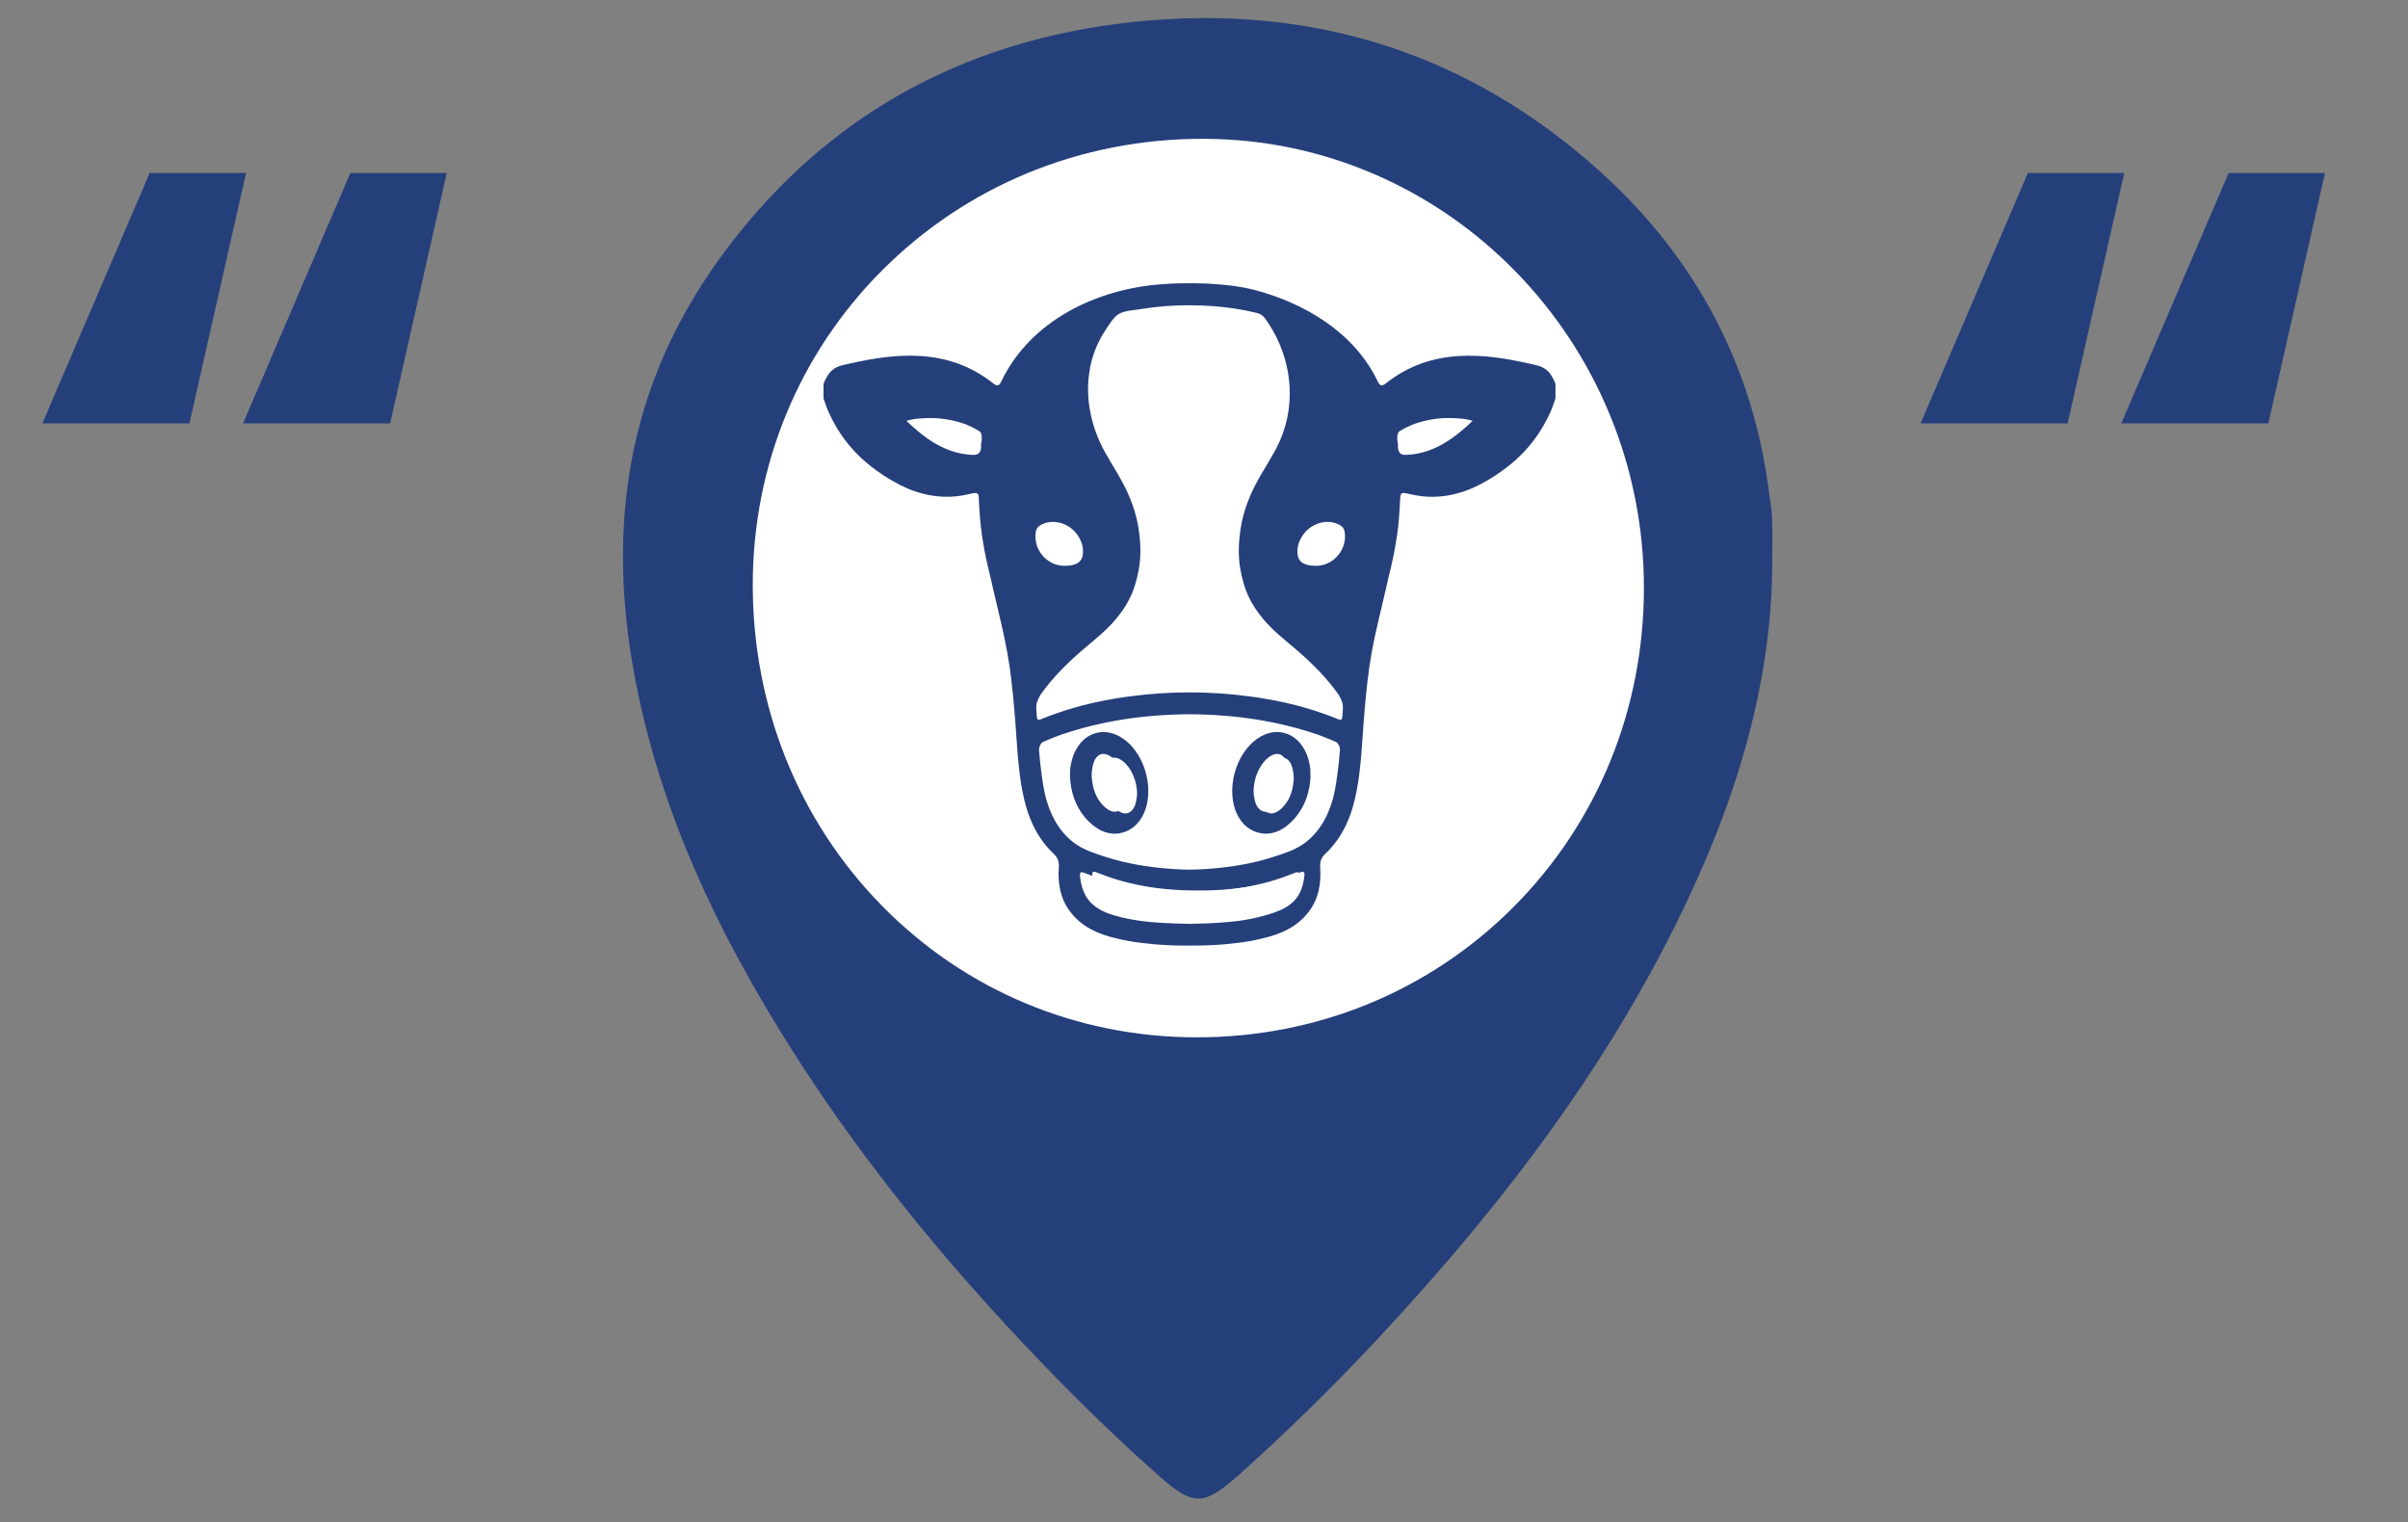 <?xml version="1.0" encoding="UTF-8"?>
<svg xmlns="http://www.w3.org/2000/svg" width="87" height="55" viewBox="0 0 87 55" fill="none">
  <rect x="0" y="0" width="87" height="55" fill="#808080" stroke="none"/>
  <path d="M6.844 15.295H1.531L5.408 6.249H8.89L6.844 15.295ZM14.095 15.295H8.782L12.659 6.249H16.141L14.095 15.295Z" fill="#253F7B"></path>
  <g clip-path="url(#clip0_1_275)">
    <path d="M64.025 18.724C64.018 18.519 63.988 18.313 63.959 18.114C63.947 18.03 63.935 17.946 63.924 17.861C63.357 13.288 61.316 9.378 57.857 6.24C53.125 1.947 47.447 0.113 40.979 0.79C34.654 1.453 29.607 4.338 25.98 9.368C22.797 13.783 21.816 18.798 22.981 24.7C23.857 29.134 25.733 33.472 28.884 38.353C31.227 41.981 34.079 45.53 37.603 49.2C39.046 50.703 40.442 52.049 41.871 53.316C42.489 53.862 42.891 54.137 43.295 54.137C43.699 54.137 44.11 53.858 44.74 53.3C44.775 53.269 44.81 53.237 44.844 53.206L44.917 53.141C46.528 51.693 48.108 50.144 49.615 48.539C54.718 43.099 58.275 38.115 60.809 32.856C62.996 28.318 64.049 24.165 64.03 20.159C64.03 20.018 64.031 19.878 64.032 19.737C64.034 19.405 64.037 19.062 64.025 18.724H64.025Z" fill="#253F7B"></path>
    <path d="M43.499 5.014H43.454C39.036 5.014 34.92 6.706 31.858 9.78C28.859 12.791 27.203 16.814 27.197 21.105C27.191 25.515 28.842 29.635 31.848 32.705C34.853 35.776 38.894 37.47 43.224 37.475H43.243C47.594 37.475 51.656 35.803 54.684 32.765C57.717 29.722 59.39 25.633 59.394 21.25C59.404 12.32 52.273 5.037 43.5 5.015L43.499 5.014Z" fill="white"></path>
    <path d="M47.404 30.394C47.378 30.416 47.351 30.437 47.324 30.458C47.318 30.463 47.312 30.467 47.305 30.471C47.27 30.497 47.235 30.521 47.199 30.544C47.195 30.547 47.192 30.548 47.189 30.551C47.148 30.576 47.107 30.601 47.066 30.624C47.064 30.625 47.062 30.626 47.06 30.627C47.017 30.651 46.973 30.673 46.927 30.695C46.924 30.696 46.922 30.697 46.919 30.698C46.878 30.718 46.836 30.735 46.793 30.753C46.782 30.758 46.772 30.762 46.761 30.766C46.754 30.769 46.746 30.772 46.738 30.775C46.441 30.888 46.141 30.985 45.84 31.068C45.173 31.245 44.49 31.341 43.792 31.385C43.62 31.396 43.448 31.402 43.278 31.404C43.276 31.404 43.273 31.404 43.27 31.404C43.268 31.404 43.265 31.404 43.263 31.404C43.092 31.402 42.921 31.396 42.749 31.385C42.05 31.341 41.368 31.245 40.701 31.068C40.4 30.986 40.1 30.888 39.802 30.775C39.795 30.772 39.787 30.769 39.779 30.766C39.769 30.762 39.758 30.757 39.748 30.753C39.704 30.735 39.663 30.718 39.621 30.698C39.618 30.697 39.616 30.696 39.613 30.695C39.568 30.673 39.523 30.651 39.48 30.627C39.479 30.626 39.477 30.625 39.475 30.624C39.432 30.601 39.391 30.576 39.352 30.551C39.349 30.548 39.346 30.547 39.342 30.544C39.306 30.521 39.27 30.497 39.236 30.471C39.23 30.467 39.224 30.463 39.217 30.458C39.19 30.437 39.163 30.416 39.136 30.394C38.818 30.131 38.583 29.788 38.41 29.381C38.359 29.259 38.314 29.133 38.275 29.001C38.271 28.987 38.266 28.974 38.263 28.96C38.261 28.956 38.26 28.952 38.259 28.948C38.143 28.528 38.1 28.096 38.047 27.663C38.033 27.517 38.02 27.371 38.006 27.225C38.014 27.114 38.051 27.028 38.125 26.965C38.141 26.958 38.157 26.951 38.174 26.944C38.241 26.913 38.309 26.884 38.377 26.857C38.42 26.844 38.462 26.825 38.504 26.805C38.597 26.768 38.691 26.733 38.786 26.699C40.186 26.227 41.633 26.002 43.27 25.988C44.906 26.002 46.353 26.226 47.754 26.699C47.848 26.733 47.942 26.768 48.035 26.805C48.077 26.825 48.119 26.844 48.162 26.857C48.23 26.885 48.298 26.913 48.365 26.944C48.382 26.951 48.399 26.958 48.414 26.965C48.488 27.028 48.525 27.114 48.533 27.225C48.519 27.371 48.506 27.517 48.492 27.663C48.439 28.096 48.396 28.529 48.28 28.948C48.279 28.952 48.278 28.956 48.277 28.96C48.273 28.974 48.268 28.987 48.264 29.001C48.225 29.133 48.179 29.259 48.129 29.381C47.956 29.788 47.722 30.132 47.403 30.394H47.404Z" fill="white"></path>
    <g clip-path="url(#clip1_1_275)">
      <path d="M56.2 13.868C56.169 13.78 56.131 13.703 56.088 13.634C55.974 13.404 55.778 13.256 55.514 13.194C55.485 13.188 55.457 13.181 55.428 13.175C55.364 13.157 55.299 13.142 55.23 13.13C54.404 12.945 53.571 12.81 52.715 12.861C51.744 12.919 50.866 13.226 50.096 13.83C49.933 13.959 49.866 13.964 49.771 13.767C48.929 12.018 47.158 10.963 45.352 10.482C44.885 10.358 44.404 10.297 43.924 10.265C43.61 10.24 43.294 10.231 42.977 10.232C42.66 10.231 42.345 10.24 42.03 10.264C42.001 10.266 41.971 10.268 41.942 10.271C39.638 10.441 37.24 11.57 36.183 13.766C36.088 13.963 36.021 13.958 35.858 13.829C35.088 13.225 34.211 12.918 33.239 12.86C32.383 12.809 31.55 12.944 30.723 13.129C30.655 13.141 30.589 13.156 30.526 13.174C30.497 13.18 30.468 13.187 30.439 13.194C30.176 13.255 29.981 13.403 29.866 13.633C29.823 13.702 29.785 13.78 29.754 13.867V14.394C29.779 14.47 29.806 14.545 29.833 14.618C29.864 14.715 29.901 14.81 29.944 14.903C30.025 15.084 30.117 15.257 30.215 15.423C30.227 15.443 30.239 15.463 30.251 15.483C30.265 15.506 30.279 15.528 30.293 15.551C30.575 16.001 30.92 16.391 31.32 16.727C31.326 16.732 31.331 16.736 31.337 16.741C31.372 16.771 31.408 16.799 31.444 16.828C31.76 17.081 32.104 17.304 32.475 17.498C32.833 17.686 33.202 17.817 33.58 17.887C33.609 17.892 33.638 17.897 33.667 17.902C33.677 17.904 33.686 17.905 33.696 17.907C34.105 17.971 34.522 17.959 34.944 17.864C34.952 17.862 34.96 17.86 34.969 17.859C35.188 17.81 35.285 17.787 35.331 17.845C35.349 17.873 35.359 17.916 35.362 17.979C35.367 18.126 35.377 18.273 35.388 18.419C35.429 19.219 35.574 20.003 35.766 20.779C35.768 20.788 35.77 20.796 35.773 20.803C35.937 21.54 36.123 22.271 36.282 23.008C36.36 23.372 36.425 23.737 36.48 24.104C36.568 24.745 36.631 25.39 36.68 26.038C36.744 26.874 36.778 27.715 36.931 28.542C37.095 29.42 37.411 30.224 38.068 30.843C38.23 30.995 38.268 31.139 38.254 31.346C38.215 31.918 38.309 32.465 38.662 32.932C39.081 33.488 39.678 33.747 40.326 33.898C40.336 33.901 40.345 33.903 40.355 33.905C40.663 33.981 40.974 34.033 41.286 34.069C41.847 34.14 42.411 34.165 42.976 34.161C43.542 34.165 44.106 34.14 44.666 34.069C44.979 34.033 45.29 33.981 45.597 33.905C45.606 33.903 45.616 33.901 45.626 33.898C46.274 33.746 46.87 33.488 47.29 32.932C47.643 32.465 47.737 31.918 47.698 31.346C47.684 31.139 47.723 30.995 47.884 30.843C48.542 30.224 48.858 29.419 49.021 28.542C49.175 27.715 49.208 26.874 49.272 26.038C49.321 25.39 49.384 24.746 49.472 24.104C49.527 23.737 49.591 23.372 49.67 23.008C49.83 22.271 50.016 21.54 50.179 20.803C50.182 20.796 50.184 20.788 50.187 20.779C50.379 20.003 50.524 19.219 50.565 18.419C50.576 18.273 50.585 18.127 50.59 17.98C50.593 17.917 50.603 17.874 50.621 17.846C50.667 17.787 50.764 17.81 50.983 17.86C50.991 17.861 50.999 17.863 51.008 17.864C51.431 17.96 51.848 17.971 52.257 17.908C52.266 17.906 52.275 17.904 52.285 17.903C52.314 17.898 52.343 17.893 52.372 17.888C52.75 17.818 53.119 17.686 53.477 17.499C53.848 17.304 54.193 17.081 54.508 16.829C54.544 16.8 54.58 16.771 54.615 16.742C54.621 16.737 54.626 16.733 54.632 16.728C55.032 16.391 55.377 16.002 55.659 15.551C55.673 15.529 55.688 15.506 55.701 15.483C55.713 15.464 55.725 15.444 55.737 15.424C55.835 15.258 55.926 15.086 56.008 14.904C56.051 14.81 56.089 14.716 56.119 14.619C56.147 14.545 56.173 14.471 56.198 14.395V13.868H56.2ZM50.829 16.433C50.649 16.442 50.535 16.399 50.507 16.181C50.507 16.167 50.507 16.152 50.508 16.135C50.514 16.062 50.503 15.987 50.485 15.912C50.476 15.747 50.485 15.658 50.553 15.587C50.745 15.468 50.941 15.373 51.141 15.3C51.415 15.205 51.722 15.142 52.029 15.113C52.303 15.092 52.584 15.1 52.872 15.13C52.99 15.147 53.103 15.171 53.207 15.203C53.037 15.365 52.864 15.519 52.686 15.66C52.67 15.674 52.653 15.686 52.636 15.699C52.611 15.718 52.586 15.738 52.56 15.757C52.53 15.78 52.501 15.8 52.471 15.822C52.455 15.833 52.439 15.845 52.423 15.856C52.398 15.874 52.372 15.891 52.346 15.908C52.322 15.923 52.3 15.939 52.276 15.953C52.261 15.963 52.246 15.971 52.231 15.98C52.195 16.003 52.159 16.024 52.122 16.045C52.122 16.045 52.121 16.046 52.119 16.046C51.733 16.265 51.311 16.409 50.828 16.432L50.829 16.433ZM47.248 30.37C47.221 30.393 47.193 30.415 47.165 30.436C47.159 30.441 47.152 30.445 47.145 30.45C47.109 30.476 47.073 30.502 47.035 30.526C47.032 30.528 47.029 30.53 47.025 30.532C46.984 30.559 46.941 30.584 46.898 30.608C46.897 30.609 46.894 30.611 46.893 30.611C46.848 30.636 46.803 30.659 46.755 30.682C46.752 30.683 46.75 30.684 46.747 30.686C46.704 30.706 46.66 30.724 46.617 30.742C46.606 30.747 46.595 30.752 46.584 30.756C46.576 30.759 46.568 30.762 46.56 30.765C46.253 30.882 45.943 30.983 45.631 31.069C44.943 31.253 44.237 31.352 43.516 31.398C43.338 31.409 43.16 31.415 42.985 31.417C42.982 31.417 42.979 31.417 42.977 31.417C42.974 31.417 42.971 31.417 42.969 31.417C42.792 31.415 42.616 31.409 42.438 31.398C41.716 31.352 41.011 31.253 40.322 31.069C40.011 30.983 39.701 30.882 39.394 30.765C39.386 30.762 39.378 30.759 39.37 30.756C39.359 30.752 39.348 30.746 39.337 30.742C39.292 30.724 39.249 30.706 39.207 30.686C39.204 30.684 39.202 30.683 39.198 30.682C39.151 30.659 39.106 30.636 39.061 30.611C39.059 30.611 39.057 30.609 39.056 30.608C39.012 30.584 38.969 30.559 38.928 30.532C38.925 30.53 38.922 30.528 38.918 30.526C38.881 30.501 38.844 30.476 38.809 30.45C38.802 30.445 38.796 30.441 38.789 30.436C38.761 30.415 38.733 30.393 38.706 30.37C38.376 30.097 38.134 29.741 37.955 29.32C37.903 29.193 37.856 29.062 37.815 28.926C37.812 28.912 37.807 28.898 37.803 28.884C37.801 28.88 37.8 28.875 37.799 28.871C37.68 28.436 37.635 27.987 37.58 27.539C37.566 27.387 37.553 27.236 37.538 27.084C37.546 26.97 37.584 26.88 37.661 26.815C37.677 26.808 37.694 26.8 37.711 26.793C37.781 26.761 37.852 26.731 37.921 26.702C37.966 26.689 38.009 26.669 38.052 26.649C38.149 26.61 38.246 26.574 38.343 26.539C39.79 26.049 41.285 25.816 42.976 25.802C44.667 25.816 46.162 26.048 47.609 26.539C47.706 26.574 47.803 26.61 47.9 26.649C47.943 26.669 47.986 26.689 48.031 26.702C48.102 26.732 48.171 26.761 48.241 26.793C48.258 26.8 48.276 26.808 48.291 26.815C48.368 26.88 48.406 26.97 48.414 27.084C48.4 27.236 48.386 27.387 48.372 27.539C48.317 27.987 48.273 28.436 48.153 28.871C48.152 28.875 48.151 28.88 48.149 28.884C48.145 28.898 48.141 28.912 48.137 28.926C48.096 29.062 48.049 29.193 47.997 29.32C47.818 29.741 47.576 30.098 47.246 30.37H47.248ZM44.68 33.276C44.63 33.283 44.579 33.288 44.529 33.294C44.491 33.298 44.452 33.302 44.415 33.305C44.398 33.307 44.383 33.308 44.366 33.31C44.099 33.334 43.833 33.348 43.566 33.359C43.371 33.366 43.175 33.371 42.978 33.376C42.781 33.371 42.585 33.366 42.389 33.359C42.123 33.348 41.855 33.335 41.589 33.31C41.573 33.308 41.557 33.307 41.541 33.305C41.503 33.301 41.465 33.298 41.427 33.294C41.376 33.288 41.326 33.283 41.276 33.276C41.272 33.276 41.268 33.276 41.264 33.275C40.92 33.231 40.579 33.166 40.242 33.065C39.865 32.953 39.586 32.797 39.388 32.585C39.179 32.355 39.063 32.054 39.02 31.657C39.018 31.641 39.017 31.628 39.016 31.615C39.018 31.522 39.052 31.498 39.118 31.512C39.136 31.518 39.155 31.524 39.178 31.534C39.293 31.581 39.409 31.625 39.525 31.666C39.806 31.769 40.092 31.854 40.38 31.924C41.232 32.135 42.101 32.217 42.978 32.21C43.856 32.216 44.725 32.134 45.577 31.924C45.866 31.855 46.151 31.769 46.431 31.666C46.548 31.625 46.664 31.581 46.779 31.534C46.802 31.524 46.821 31.518 46.839 31.512C46.905 31.498 46.939 31.522 46.941 31.615C46.941 31.628 46.939 31.641 46.937 31.657C46.894 32.054 46.778 32.355 46.569 32.585C46.371 32.797 46.092 32.953 45.715 33.066C45.378 33.166 45.037 33.232 44.692 33.276C44.688 33.276 44.685 33.276 44.681 33.277L44.68 33.276ZM39.378 13.305C39.471 12.821 39.656 12.351 39.946 11.915C40.068 11.732 40.239 11.446 40.433 11.336C40.644 11.217 41.006 11.203 41.242 11.163C41.815 11.067 42.396 11.027 42.977 11.028C43.528 11.03 44.077 11.063 44.623 11.149C44.885 11.19 45.148 11.241 45.405 11.305C45.62 11.36 45.691 11.475 45.819 11.667C46.651 12.914 46.852 14.513 46.253 15.899C46.218 15.979 46.181 16.056 46.144 16.134C46.115 16.189 46.086 16.245 46.056 16.301C45.751 16.854 45.385 17.377 45.147 17.965C44.958 18.415 44.838 18.875 44.791 19.346C44.723 19.9 44.754 20.447 44.909 20.982C45.023 21.445 45.235 21.845 45.512 22.202C45.878 22.696 46.365 23.069 46.827 23.464C47.395 23.95 47.921 24.472 48.358 25.088C48.425 25.196 48.479 25.309 48.509 25.432C48.535 25.598 48.505 25.765 48.494 25.933C48.494 25.936 48.494 25.937 48.494 25.939C48.471 26.006 48.437 26.023 48.337 25.979C48.329 25.976 48.321 25.973 48.313 25.969C48.308 25.966 48.302 25.964 48.298 25.962C48.287 25.958 48.276 25.954 48.266 25.95C48.111 25.886 47.953 25.827 47.795 25.773C47.219 25.57 46.629 25.414 46.03 25.3C45.918 25.279 45.806 25.259 45.693 25.24C45.663 25.235 45.632 25.23 45.602 25.225C45.56 25.218 45.518 25.212 45.476 25.205C45.431 25.198 45.387 25.192 45.342 25.185C45.303 25.18 45.265 25.174 45.227 25.169C45.194 25.164 45.161 25.16 45.129 25.156C44.421 25.061 43.709 25.014 42.995 25.014C42.989 25.014 42.984 25.014 42.979 25.014C42.974 25.014 42.968 25.014 42.964 25.014C42.249 25.014 41.538 25.061 40.829 25.156C40.797 25.16 40.764 25.165 40.732 25.169C40.693 25.174 40.655 25.18 40.617 25.185C40.572 25.192 40.527 25.199 40.482 25.205C40.441 25.212 40.398 25.219 40.357 25.225C40.326 25.23 40.296 25.235 40.265 25.24C40.153 25.259 40.041 25.279 39.929 25.3C39.328 25.414 38.739 25.57 38.164 25.773C38.005 25.827 37.848 25.886 37.692 25.95C37.682 25.954 37.671 25.958 37.661 25.962C37.656 25.964 37.651 25.967 37.645 25.969C37.637 25.973 37.63 25.976 37.622 25.979C37.521 26.022 37.487 26.006 37.465 25.939C37.465 25.937 37.465 25.935 37.465 25.933C37.453 25.765 37.424 25.598 37.449 25.432C37.48 25.308 37.534 25.195 37.6 25.088C38.037 24.472 38.564 23.95 39.132 23.464C39.594 23.069 40.081 22.696 40.446 22.202C40.722 21.845 40.935 21.445 41.049 20.982C41.205 20.447 41.236 19.9 41.168 19.346C41.121 18.875 41.001 18.415 40.812 17.965C40.573 17.377 40.208 16.854 39.903 16.301C39.872 16.246 39.843 16.19 39.815 16.134C39.776 16.057 39.74 15.979 39.706 15.899C39.346 15.067 39.218 14.164 39.382 13.306L39.378 13.305ZM35.446 16.135C35.448 16.151 35.448 16.166 35.448 16.181C35.42 16.398 35.305 16.441 35.126 16.433C34.643 16.41 34.222 16.266 33.834 16.047C33.834 16.047 33.833 16.046 33.831 16.046C33.794 16.025 33.758 16.003 33.722 15.981C33.707 15.972 33.693 15.963 33.678 15.954C33.654 15.939 33.631 15.924 33.608 15.908C33.582 15.892 33.556 15.875 33.531 15.857C33.514 15.846 33.499 15.834 33.483 15.823C33.453 15.801 33.423 15.781 33.394 15.758C33.368 15.739 33.343 15.72 33.318 15.7C33.301 15.687 33.284 15.674 33.267 15.661C33.09 15.52 32.917 15.366 32.746 15.204C32.85 15.172 32.963 15.148 33.081 15.131C33.371 15.101 33.652 15.093 33.925 15.114C34.232 15.143 34.538 15.206 34.813 15.301C35.013 15.373 35.209 15.468 35.401 15.588C35.468 15.659 35.477 15.748 35.468 15.913C35.451 15.987 35.44 16.063 35.446 16.136L35.446 16.135Z" fill="#253F7B"></path>
      <path d="M46.821 29.51C47.17 29.088 47.322 28.58 47.348 28.063C47.348 28.018 47.346 27.975 47.344 27.933C47.349 27.797 47.33 27.666 47.298 27.538C47.254 27.328 47.18 27.143 47.063 26.972C46.926 26.764 46.749 26.616 46.551 26.53C46.544 26.527 46.536 26.525 46.529 26.521C46.514 26.515 46.498 26.509 46.482 26.504C46.196 26.402 45.874 26.43 45.565 26.599C45.477 26.647 45.395 26.703 45.317 26.768C45.295 26.786 45.275 26.803 45.255 26.822C45.251 26.825 45.248 26.829 45.244 26.832C45.223 26.85 45.204 26.869 45.184 26.89C45.183 26.891 45.18 26.893 45.179 26.895C44.609 27.472 44.363 28.471 44.623 29.239C44.774 29.683 45.077 29.971 45.431 30.073C45.765 30.173 46.141 30.106 46.473 29.849C46.488 29.837 46.501 29.825 46.515 29.813C46.525 29.805 46.535 29.798 46.544 29.79C46.548 29.787 46.551 29.784 46.555 29.781C46.58 29.759 46.605 29.737 46.629 29.715C46.637 29.708 46.645 29.701 46.653 29.694C46.678 29.669 46.704 29.643 46.728 29.618C46.733 29.613 46.737 29.607 46.742 29.603C46.769 29.574 46.794 29.545 46.819 29.515C46.82 29.514 46.822 29.512 46.824 29.51H46.821ZM46.373 28.793C46.37 28.799 46.366 28.805 46.363 28.811C46.304 28.913 46.231 29.014 46.141 29.108C46.141 29.108 46.14 29.109 46.139 29.11C46.136 29.113 46.133 29.116 46.129 29.119C46.11 29.139 46.089 29.157 46.068 29.175C45.937 29.288 45.809 29.336 45.694 29.324C45.691 29.324 45.688 29.324 45.685 29.322C45.68 29.322 45.674 29.32 45.67 29.319C45.66 29.317 45.65 29.315 45.64 29.312C45.619 29.305 45.599 29.298 45.58 29.288C45.5 29.246 45.432 29.168 45.381 29.057C45.357 28.997 45.339 28.933 45.325 28.867C45.304 28.768 45.293 28.671 45.291 28.575C45.294 28.129 45.494 27.635 45.809 27.38C45.924 27.285 46.035 27.239 46.136 27.238C46.136 27.238 46.136 27.238 46.137 27.238C46.266 27.236 46.375 27.309 46.453 27.452C46.52 27.587 46.561 27.782 46.569 28.024C46.549 28.299 46.496 28.561 46.376 28.791C46.376 28.791 46.375 28.793 46.374 28.794L46.373 28.793Z" fill="#253F7B"></path>
      <path d="M40.822 26.89C40.802 26.87 40.782 26.851 40.762 26.833C40.758 26.83 40.755 26.826 40.751 26.823C40.731 26.804 40.71 26.787 40.689 26.769C40.611 26.704 40.528 26.648 40.441 26.6C40.131 26.431 39.81 26.403 39.523 26.505C39.508 26.51 39.492 26.516 39.476 26.522C39.469 26.526 39.462 26.528 39.455 26.531C39.256 26.616 39.079 26.765 38.943 26.973C38.826 27.144 38.752 27.329 38.708 27.539C38.675 27.667 38.657 27.798 38.661 27.934C38.66 27.976 38.658 28.02 38.658 28.064C38.684 28.581 38.836 29.089 39.184 29.511C39.186 29.512 39.188 29.515 39.189 29.517C39.214 29.546 39.239 29.575 39.265 29.604C39.27 29.608 39.275 29.614 39.279 29.619C39.304 29.644 39.329 29.67 39.355 29.695C39.363 29.702 39.37 29.709 39.378 29.716C39.402 29.738 39.426 29.76 39.452 29.782C39.456 29.785 39.459 29.788 39.463 29.791C39.472 29.799 39.483 29.807 39.492 29.814C39.506 29.826 39.52 29.838 39.534 29.849C39.865 30.107 40.242 30.174 40.576 30.074C40.93 29.972 41.233 29.684 41.384 29.24C41.645 28.473 41.398 27.473 40.829 26.896C40.827 26.895 40.825 26.892 40.823 26.89H40.822ZM40.68 28.867C40.666 28.932 40.648 28.997 40.624 29.057C40.573 29.168 40.505 29.246 40.425 29.287C40.406 29.296 40.386 29.305 40.365 29.311C40.355 29.314 40.346 29.317 40.335 29.319C40.33 29.319 40.325 29.321 40.32 29.322C40.316 29.322 40.314 29.322 40.311 29.323C40.197 29.335 40.068 29.287 39.937 29.175C39.916 29.156 39.895 29.138 39.876 29.119C39.873 29.116 39.869 29.113 39.866 29.109C39.866 29.109 39.865 29.108 39.864 29.107C39.774 29.014 39.701 28.914 39.642 28.811C39.639 28.804 39.635 28.799 39.632 28.792C39.632 28.792 39.632 28.791 39.631 28.79C39.51 28.559 39.458 28.297 39.438 28.023C39.446 27.781 39.487 27.585 39.554 27.45C39.632 27.308 39.742 27.235 39.869 27.236C39.869 27.236 39.869 27.236 39.871 27.236C39.971 27.238 40.083 27.285 40.198 27.378C40.513 27.634 40.712 28.127 40.716 28.574C40.713 28.669 40.702 28.767 40.681 28.866L40.68 28.867Z" fill="#253F7B"></path>
      <path d="M48.594 19.353C48.593 19.309 48.59 19.264 48.583 19.22C48.557 19.046 48.439 18.971 48.299 18.916C48.158 18.86 48.01 18.844 47.866 18.859C47.526 18.89 47.205 19.096 47.031 19.396C46.917 19.58 46.856 19.796 46.88 20.022C46.91 20.306 47.124 20.441 47.544 20.441C47.829 20.441 48.085 20.324 48.273 20.138C48.277 20.134 48.282 20.129 48.286 20.125C48.296 20.115 48.306 20.104 48.316 20.092C48.446 19.951 48.538 19.776 48.574 19.582C48.579 19.558 48.582 19.536 48.585 19.513C48.585 19.513 48.585 19.512 48.585 19.511C48.587 19.498 48.588 19.486 48.589 19.474C48.589 19.466 48.591 19.458 48.592 19.451C48.593 19.434 48.593 19.419 48.594 19.403C48.594 19.399 48.594 19.396 48.594 19.392C48.594 19.379 48.594 19.365 48.594 19.352V19.353Z" fill="white"></path>
      <path d="M37.41 19.392C37.41 19.392 37.41 19.399 37.41 19.403C37.41 19.419 37.411 19.435 37.413 19.451C37.413 19.459 37.414 19.466 37.415 19.474C37.416 19.486 37.417 19.498 37.419 19.511C37.419 19.511 37.419 19.512 37.419 19.513C37.422 19.535 37.425 19.558 37.43 19.582C37.465 19.776 37.558 19.951 37.688 20.093C37.698 20.104 37.708 20.115 37.718 20.125C37.722 20.129 37.727 20.134 37.731 20.138C37.919 20.324 38.175 20.441 38.46 20.441C38.88 20.441 39.093 20.306 39.124 20.022C39.148 19.796 39.088 19.58 38.974 19.396C38.799 19.096 38.478 18.889 38.138 18.859C37.994 18.844 37.847 18.86 37.705 18.916C37.566 18.971 37.447 19.046 37.421 19.22C37.415 19.265 37.411 19.309 37.41 19.353C37.41 19.366 37.41 19.38 37.41 19.393V19.392Z" fill="white"></path>
    </g>
    <path d="M44.943 33.197C44.894 33.203 44.845 33.209 44.796 33.214C44.76 33.218 44.722 33.222 44.686 33.225C44.67 33.227 44.655 33.228 44.639 33.23C44.381 33.253 44.123 33.267 43.864 33.277C43.675 33.284 43.486 33.288 43.295 33.293C43.104 33.288 42.915 33.284 42.726 33.277C42.467 33.267 42.209 33.254 41.951 33.23C41.935 33.228 41.92 33.227 41.904 33.225C41.868 33.221 41.831 33.218 41.794 33.214C41.745 33.209 41.696 33.203 41.648 33.197C41.644 33.197 41.641 33.197 41.637 33.196C41.304 33.153 40.973 33.09 40.647 32.993C40.282 32.885 40.012 32.734 39.821 32.53C39.618 32.309 39.506 32.018 39.464 31.635C39.462 31.62 39.462 31.607 39.461 31.595C39.462 31.505 39.495 31.482 39.56 31.495C39.576 31.501 39.595 31.507 39.617 31.516C39.729 31.562 39.841 31.604 39.954 31.644C40.225 31.743 40.502 31.825 40.781 31.893C41.606 32.096 42.446 32.175 43.296 32.169C44.145 32.175 44.986 32.095 45.811 31.893C46.09 31.826 46.366 31.743 46.638 31.644C46.75 31.604 46.863 31.562 46.974 31.516C46.996 31.507 47.015 31.501 47.032 31.495C47.096 31.482 47.129 31.505 47.131 31.595C47.131 31.607 47.129 31.62 47.127 31.635C47.086 32.018 46.973 32.309 46.771 32.53C46.579 32.734 46.309 32.885 45.945 32.994C45.618 33.091 45.288 33.154 44.955 33.197C44.951 33.197 44.948 33.197 44.944 33.198L44.943 33.197Z" fill="white"></path>
    <path d="M46.556 28.872C46.553 28.878 46.549 28.883 46.546 28.889C46.489 28.988 46.418 29.085 46.331 29.175C46.331 29.175 46.329 29.177 46.328 29.177C46.325 29.181 46.322 29.184 46.319 29.187C46.3 29.205 46.281 29.223 46.26 29.241C46.133 29.349 46.009 29.395 45.898 29.384C45.895 29.384 45.893 29.384 45.89 29.382C45.884 29.382 45.879 29.38 45.874 29.379C45.865 29.377 45.855 29.375 45.846 29.372C45.825 29.366 45.806 29.358 45.788 29.349C45.711 29.308 45.645 29.234 45.595 29.127C45.572 29.069 45.555 29.006 45.541 28.943C45.521 28.848 45.51 28.754 45.508 28.662C45.511 28.231 45.705 27.755 46.009 27.509C46.12 27.418 46.228 27.373 46.325 27.372C46.325 27.372 46.325 27.372 46.327 27.372C46.452 27.37 46.557 27.441 46.632 27.578C46.697 27.708 46.737 27.897 46.745 28.13C46.726 28.395 46.675 28.648 46.558 28.87C46.558 28.87 46.557 28.872 46.556 28.872L46.556 28.872Z" fill="white"></path>
    <path d="M41.047 28.943C41.034 29.006 41.017 29.07 40.994 29.127C40.944 29.234 40.878 29.309 40.801 29.349C40.783 29.358 40.764 29.366 40.743 29.372C40.733 29.375 40.724 29.378 40.714 29.379C40.709 29.38 40.704 29.381 40.699 29.382C40.696 29.382 40.694 29.382 40.691 29.384C40.58 29.395 40.455 29.349 40.329 29.24C40.308 29.223 40.288 29.205 40.269 29.186C40.266 29.183 40.263 29.18 40.26 29.177C40.26 29.177 40.259 29.176 40.258 29.175C40.171 29.085 40.1 28.989 40.043 28.889C40.04 28.883 40.036 28.878 40.033 28.872C40.033 28.872 40.033 28.87 40.032 28.869C39.916 28.647 39.865 28.394 39.846 28.129C39.853 27.896 39.893 27.707 39.958 27.577C40.033 27.44 40.139 27.369 40.263 27.371C40.263 27.371 40.263 27.371 40.265 27.371C40.362 27.372 40.47 27.418 40.581 27.508C40.886 27.754 41.079 28.23 41.083 28.66C41.08 28.753 41.07 28.847 41.049 28.942L41.047 28.943Z" fill="white"></path>
  </g>
  <path d="M74.703 15.295H69.39L73.267 6.249H76.749L74.703 15.295ZM81.954 15.295H76.642L80.519 6.249H84.001L81.954 15.295Z" fill="#253F7B"></path>
  <defs>
    <clipPath id="clip0_1_275">
      <rect width="41.881" height="53.847" fill="white" transform="translate(22.406 0.306)"></rect>
    </clipPath>
    <clipPath id="clip1_1_275">
      <rect width="26.445" height="23.932" fill="white" transform="translate(29.754 10.231)"></rect>
    </clipPath>
  </defs>
</svg>
